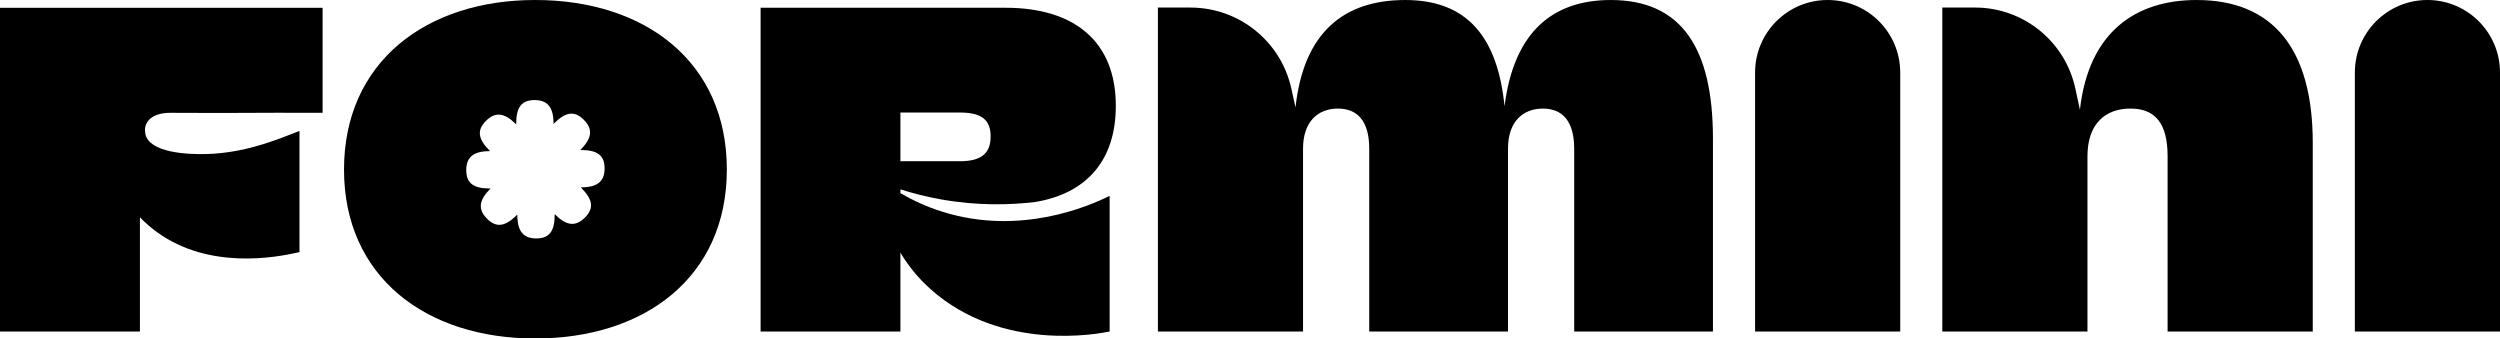 <svg viewBox="0 0 2299.03 311.28" xmlns="http://www.w3.org/2000/svg" data-name="Layer 2" id="Layer_2">
  <g data-name="Layer 1" id="Layer_1-2">
    <g>
      <path d="M0,304.87h128.68v-105.01c5.21,5.38,10.52,9.88,15.75,13.66,47.59,34.4,108.09,23.66,130.98,18.32v-111.41c-20.22,7.77-45.51,18.62-79.01,20.93-12.38.85-49.26,1.42-60.09-12.5-2.21-2.84-2.45-4.57-2.82-7.23-.48-3.09-.09-7.05,3.07-10.85,5.01-6.02,14.28-7.03,20.03-7.03,17.86,0,34.69.18,52.18.11,28.89-.11,63.64-.28,87.89-.11V7.15H0v297.73Z"></path>
      <path d="M1481.3.01c-53.39,0-89.17,29.35-97.71,97.71C1377.18,33.64,1348.89.01,1292.27.01s-93.43,29.9-100.91,98.76l-3.84-17.37c-9.61-43.5-48.16-74.45-92.71-74.45h-29.98v297.92h133.46v-168.19c0-25.09,13.89-36.83,32.05-36.83s28.82,11.74,28.82,36.83v168.19h127.62v-168.19c0-25.09,13.87-36.83,32.03-36.83s28.84,11.74,28.84,36.83v168.19h127.6V127.62C1575.27,44.31,1546.43.01,1481.3.01Z"></path>
      <path d="M2020.04.01c-56.06,0-99.31,29.35-107.32,100.91l-4.22-19.55c-9.38-43.43-47.78-74.43-92.22-74.43h-30.11v297.92h133.49v-161.23c0-29.92,16.55-43.79,39.51-43.79s34.18,13.87,34.18,43.79v161.23h133.49v-173.52C2126.84,45.91,2091.06.01,2020.04.01Z"></path>
      <path d="M1680.73,0c-36.86,0-66.74,29.88-66.74,66.74v238.13h133.48V66.74c0-36.86-29.88-66.74-66.74-66.74Z"></path>
      <path d="M2232.29,0h0c-36.86,0-66.74,29.88-66.74,66.74v238.13h133.48V66.74c0-36.86-29.88-66.74-66.74-66.74Z"></path>
      <path d="M492.12,0C391.75,0,316.36,57.13,316.36,155.91s75.4,155.37,175.76,155.37,176.29-56.06,176.29-155.37S593.01,0,492.12,0ZM534.33,172.29h-.27l.51.51c10.73,10.75,11.74,18.91,3.37,27.26-8.56,8.56-16.91,7.78-27.66-2.97l-.19-.19v.7c0,15.2-5.08,21.67-16.91,21.67s-17.44-6.47-17.44-21.67v-.27l-.51.48c-10.75,10.75-18.91,11.74-27.26,3.39-8.56-8.56-7.78-16.93,2.97-27.68l.21-.19h-.72c-15.2,0-21.67-5.06-21.67-16.89s6.47-17.46,21.67-17.46h.27l-.48-.48c-10.75-10.75-11.74-18.91-3.39-27.28,8.56-8.56,16.93-7.76,27.68,2.99l.19.19v-.7c0-15.2,5.06-21.67,16.89-21.67s17.46,6.47,17.46,21.67v.27l.48-.51c10.75-10.73,18.91-11.74,27.28-3.37,8.56,8.56,7.76,16.91-2.99,27.66l-.19.21h.7c15.2,0,21.67,5.06,21.67,16.89s-6.47,17.44-21.67,17.44Z"></path>
      <path d="M865.69,183.42c33.61,5.95,63.25,5.08,86.19,2.36,47.04-7.76,74.24-37.97,74.24-88.45,0-59.12-37.97-90.2-101.42-90.2h-225.24v297.75h128.57v-72.54c6.9,11.53,15.97,23.14,28.01,33.82,65.38,58.06,154.52,40.75,164.4,38.7v-124.7c-18.24,8.95-81.52,37.14-153.58,14.62-14.89-4.65-27.82-10.75-38.82-17.16v-3.48c11.24,3.56,23.82,6.83,37.66,9.28ZM828.03,103.49h54.71c19.82,0,28.25,6.6,28.25,22.01s-8.43,22.77-28.25,22.77h-54.71v-44.78Z"></path>
    </g>
  </g>
</svg>